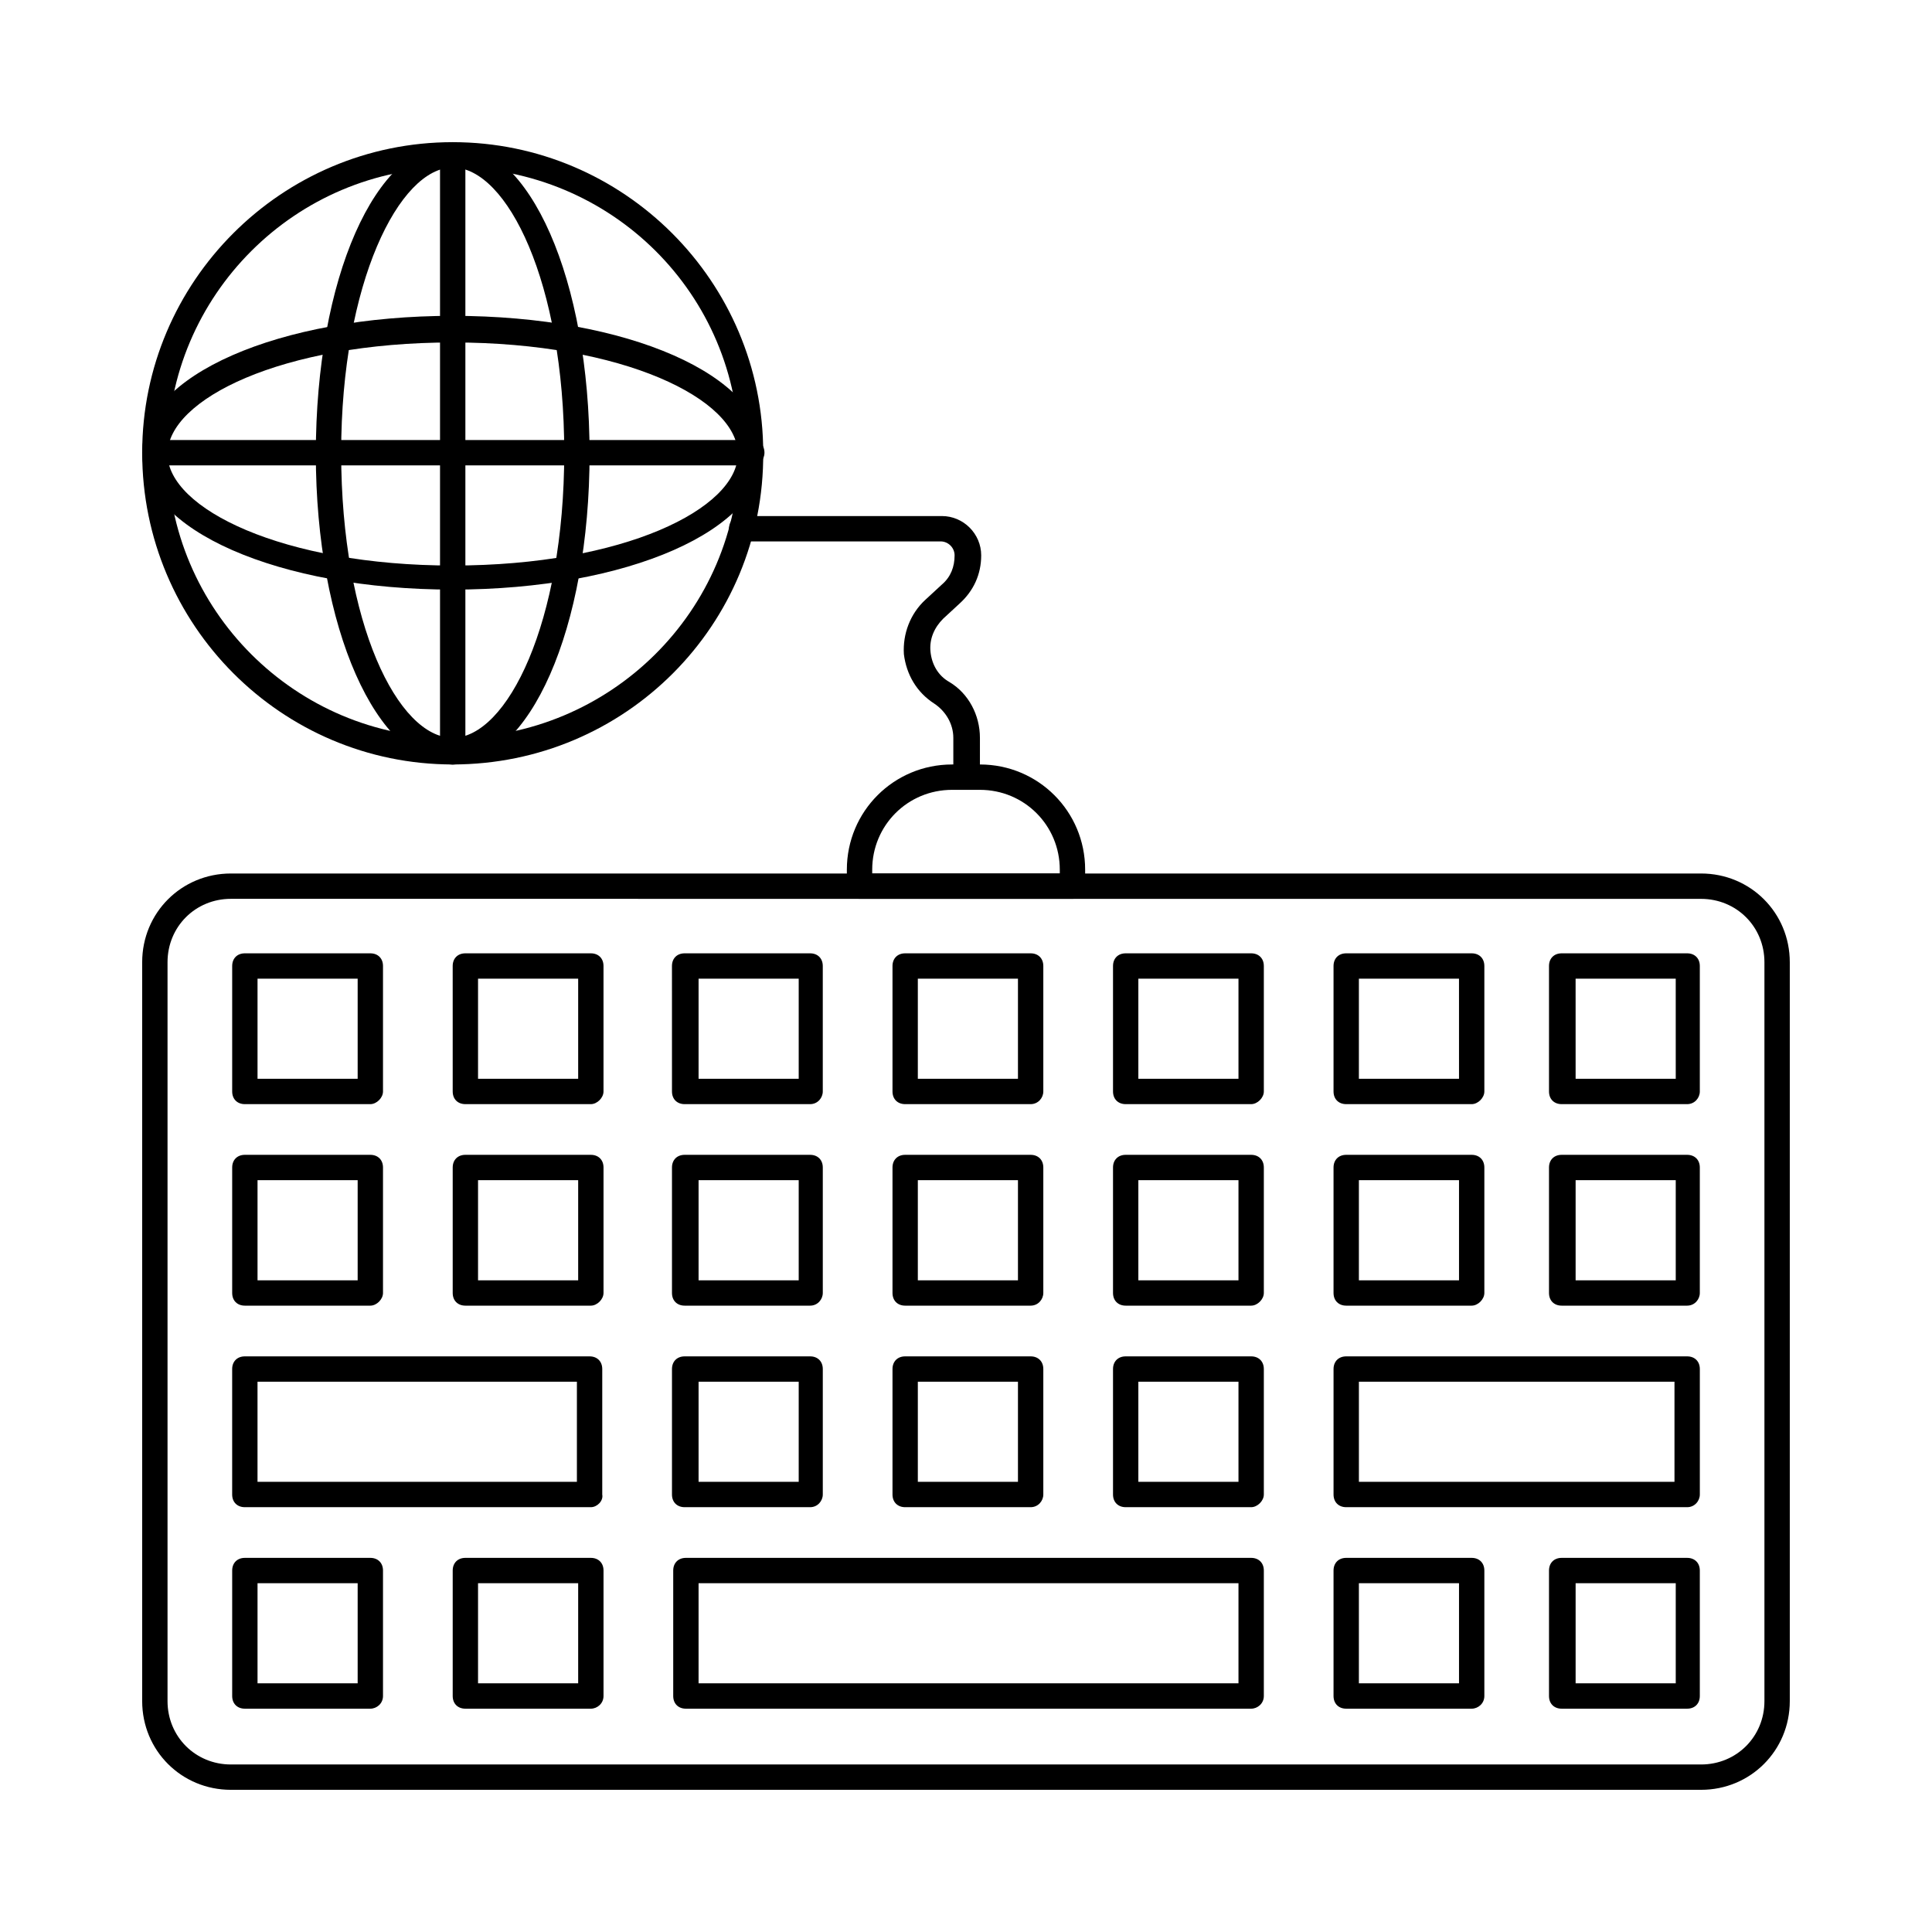 <?xml version="1.0" encoding="UTF-8"?>
<!-- Uploaded to: ICON Repo, www.svgrepo.com, Generator: ICON Repo Mixer Tools -->
<svg fill="#000000" width="800px" height="800px" version="1.1" viewBox="144 144 512 512" xmlns="http://www.w3.org/2000/svg">
 <g>
  <path d="m594.8 618.32h-389.61c-13.098 0-23.512-10.41-23.512-23.512v-195.81c0-13.098 10.41-23.512 23.512-23.512h389.61c13.098 0 23.512 10.41 23.512 23.512v195.81c0 13.098-10.414 23.512-23.512 23.512zm-389.61-236.12c-9.406 0-16.793 7.391-16.793 16.793v195.82c0 9.406 7.391 16.793 16.793 16.793h389.61c9.406 0 16.793-7.391 16.793-16.793v-195.81c0-9.406-7.391-16.793-16.793-16.793z"/>
  <path d="m242.14 436.61h-33.25c-2.016 0-3.359-1.344-3.359-3.359v-33.25c0-2.016 1.344-3.359 3.359-3.359h33.25c2.016 0 3.359 1.344 3.359 3.359v33.25c0 1.68-1.68 3.359-3.359 3.359zm-29.891-6.719h26.535v-26.535h-26.535z"/>
  <path d="m300.58 436.61h-33.25c-2.016 0-3.359-1.344-3.359-3.359l-0.004-33.25c0-2.016 1.344-3.359 3.359-3.359h33.25c2.016 0 3.359 1.344 3.359 3.359v33.25c0 1.68-1.68 3.359-3.356 3.359zm-29.895-6.719h26.535v-26.535h-26.535z"/>
  <path d="m358.69 436.61h-33.25c-2.016 0-3.359-1.344-3.359-3.359l-0.004-33.25c0-2.016 1.344-3.359 3.359-3.359h33.25c2.016 0 3.359 1.344 3.359 3.359v33.25c0 1.68-1.34 3.359-3.356 3.359zm-29.559-6.719h26.535v-26.535h-26.535z"/>
  <path d="m417.13 436.61h-33.25c-2.016 0-3.359-1.344-3.359-3.359v-33.25c0-2.016 1.344-3.359 3.359-3.359h33.25c2.016 0 3.359 1.344 3.359 3.359v33.25c0 1.68-1.344 3.359-3.359 3.359zm-29.895-6.719h26.535v-26.535h-26.535z"/>
  <path d="m475.57 436.61h-33.25c-2.016 0-3.359-1.344-3.359-3.359v-33.25c0-2.016 1.344-3.359 3.359-3.359h33.25c2.016 0 3.359 1.344 3.359 3.359v33.25c0 1.68-1.68 3.359-3.359 3.359zm-29.895-6.719h26.535v-26.535h-26.535z"/>
  <path d="m534.01 436.61h-33.25c-2.016 0-3.359-1.344-3.359-3.359v-33.25c0-2.016 1.344-3.359 3.359-3.359h33.25c2.016 0 3.359 1.344 3.359 3.359v33.25c0 1.68-1.68 3.359-3.359 3.359zm-29.891-6.719h26.535l-0.004-26.535h-26.531z"/>
  <path d="m591.11 436.61h-33.25c-2.016 0-3.359-1.344-3.359-3.359v-33.25c0-2.016 1.344-3.359 3.359-3.359h33.25c2.016 0 3.359 1.344 3.359 3.359v33.25c0 1.68-1.344 3.359-3.359 3.359zm-29.555-6.719h26.535l-0.004-26.535h-26.535z"/>
  <path d="m242.14 490.01h-33.25c-2.016 0-3.359-1.344-3.359-3.359v-33.25c0-2.016 1.344-3.359 3.359-3.359h33.25c2.016 0 3.359 1.344 3.359 3.359v33.25c0 1.68-1.68 3.359-3.359 3.359zm-29.891-6.715h26.535v-26.535h-26.535z"/>
  <path d="m300.58 490.01h-33.25c-2.016 0-3.359-1.344-3.359-3.359v-33.25c0-2.016 1.344-3.359 3.359-3.359h33.25c2.016 0 3.359 1.344 3.359 3.359v33.25c-0.004 1.68-1.684 3.359-3.359 3.359zm-29.895-6.715h26.535v-26.535h-26.535z"/>
  <path d="m358.69 490.01h-33.25c-2.016 0-3.359-1.344-3.359-3.359v-33.25c0-2.016 1.344-3.359 3.359-3.359h33.25c2.016 0 3.359 1.344 3.359 3.359v33.25c-0.004 1.68-1.344 3.359-3.359 3.359zm-29.559-6.715h26.535v-26.535h-26.535z"/>
  <path d="m417.13 490.01h-33.25c-2.016 0-3.359-1.344-3.359-3.359v-33.25c0-2.016 1.344-3.359 3.359-3.359h33.25c2.016 0 3.359 1.344 3.359 3.359v33.25c0 1.68-1.344 3.359-3.359 3.359zm-29.895-6.715h26.535v-26.535h-26.535z"/>
  <path d="m475.57 490.01h-33.25c-2.016 0-3.359-1.344-3.359-3.359v-33.25c0-2.016 1.344-3.359 3.359-3.359h33.25c2.016 0 3.359 1.344 3.359 3.359v33.25c0 1.68-1.68 3.359-3.359 3.359zm-29.895-6.715h26.535v-26.535h-26.535z"/>
  <path d="m534.01 490.01h-33.25c-2.016 0-3.359-1.344-3.359-3.359v-33.25c0-2.016 1.344-3.359 3.359-3.359h33.25c2.016 0 3.359 1.344 3.359 3.359v33.25c0 1.68-1.68 3.359-3.359 3.359zm-29.891-6.715h26.535v-26.535h-26.535z"/>
  <path d="m591.11 490.01h-33.25c-2.016 0-3.359-1.344-3.359-3.359v-33.25c0-2.016 1.344-3.359 3.359-3.359h33.25c2.016 0 3.359 1.344 3.359 3.359v33.25c0 1.68-1.344 3.359-3.359 3.359zm-29.555-6.715h26.535v-26.535h-26.535z"/>
  <path d="m300.58 543.42h-91.695c-2.016 0-3.359-1.344-3.359-3.359v-33.25c0-2.016 1.344-3.359 3.359-3.359h91.359c2.016 0 3.359 1.344 3.359 3.359v33.25c0.332 1.68-1.348 3.359-3.023 3.359zm-88.336-6.719h84.641v-26.535h-84.641z"/>
  <path d="m358.69 543.42h-33.25c-2.016 0-3.359-1.344-3.359-3.359v-33.25c0-2.016 1.344-3.359 3.359-3.359h33.25c2.016 0 3.359 1.344 3.359 3.359v33.25c-0.004 1.68-1.344 3.359-3.359 3.359zm-29.559-6.719h26.535v-26.535h-26.535z"/>
  <path d="m417.13 543.42h-33.25c-2.016 0-3.359-1.344-3.359-3.359v-33.25c0-2.016 1.344-3.359 3.359-3.359h33.25c2.016 0 3.359 1.344 3.359 3.359v33.25c0 1.68-1.344 3.359-3.359 3.359zm-29.895-6.719h26.535v-26.535h-26.535z"/>
  <path d="m475.57 543.42h-33.25c-2.016 0-3.359-1.344-3.359-3.359v-33.25c0-2.016 1.344-3.359 3.359-3.359h33.25c2.016 0 3.359 1.344 3.359 3.359v33.25c0 1.68-1.68 3.359-3.359 3.359zm-29.895-6.719h26.535v-26.535h-26.535z"/>
  <path d="m591.11 543.42h-90.348c-2.016 0-3.359-1.344-3.359-3.359v-33.25c0-2.016 1.344-3.359 3.359-3.359h90.352c2.016 0 3.359 1.344 3.359 3.359v33.25c-0.004 1.68-1.348 3.359-3.363 3.359zm-86.988-6.719h83.633v-26.535h-83.633z"/>
  <path d="m242.14 596.82h-33.25c-2.016 0-3.359-1.344-3.359-3.359v-33.25c0-2.016 1.344-3.359 3.359-3.359h33.25c2.016 0 3.359 1.344 3.359 3.359v33.25c0 2.016-1.68 3.359-3.359 3.359zm-29.891-6.719h26.535v-26.535h-26.535z"/>
  <path d="m300.58 596.82h-33.25c-2.016 0-3.359-1.344-3.359-3.359v-33.25c0-2.016 1.344-3.359 3.359-3.359h33.25c2.016 0 3.359 1.344 3.359 3.359v33.25c-0.004 2.016-1.684 3.359-3.359 3.359zm-29.895-6.719h26.535v-26.535h-26.535z"/>
  <path d="m475.57 596.82h-149.8c-2.016 0-3.359-1.344-3.359-3.359v-33.25c0-2.016 1.344-3.359 3.359-3.359h149.8c2.016 0 3.359 1.344 3.359 3.359v33.25c0 2.016-1.68 3.359-3.359 3.359zm-146.44-6.719h143.08v-26.535l-143.08 0.004z"/>
  <path d="m534.01 596.82h-33.25c-2.016 0-3.359-1.344-3.359-3.359v-33.25c0-2.016 1.344-3.359 3.359-3.359h33.25c2.016 0 3.359 1.344 3.359 3.359v33.25c0 2.016-1.68 3.359-3.359 3.359zm-29.891-6.719h26.535v-26.535l-26.535 0.004z"/>
  <path d="m591.11 596.82h-33.25c-2.016 0-3.359-1.344-3.359-3.359v-33.25c0-2.016 1.344-3.359 3.359-3.359h33.25c2.016 0 3.359 1.344 3.359 3.359v33.25c0 2.016-1.344 3.359-3.359 3.359zm-29.555-6.719h26.535v-26.535h-26.535z"/>
  <path d="m428.21 382.2h-56.426c-2.016 0-3.359-1.344-3.359-3.359v-4.367c0-15.449 12.426-27.879 27.879-27.879h7.391c15.449 0 27.879 12.426 27.879 27.879v4.367c-0.004 2.019-1.348 3.359-3.363 3.359zm-53.066-6.715h49.711v-1.008c0-11.754-9.406-21.16-21.16-21.16h-7.391c-11.754 0-21.16 9.406-21.16 21.16z"/>
  <path d="m400 353.31c-2.016 0-3.359-1.344-3.359-3.359v-10.41c0-3.695-2.016-7.055-5.039-9.07-4.703-3.023-7.391-7.727-8.062-13.098-0.336-5.375 1.68-10.746 5.711-14.441l4.367-4.031c2.352-2.016 3.359-4.703 3.359-7.727 0-2.016-1.68-3.695-3.695-3.695h-52.73c-2.016 0-3.359-1.344-3.359-3.359s1.344-3.359 3.359-3.359h53.066c5.711 0 10.41 4.703 10.41 10.41 0 5.039-2.016 9.406-5.711 12.762l-4.367 4.031c-2.352 2.352-3.695 5.375-3.359 8.734 0.336 3.359 2.016 6.383 5.039 8.062 5.039 3.023 8.062 8.734 8.062 14.777v10.41c-0.336 1.684-1.676 3.363-3.691 3.363z"/>
  <path d="m263.97 346.59c-45.34 0-82.289-36.945-82.289-82.625 0-45.34 36.949-82.289 82.289-82.289 45.344 0 82.289 36.945 82.289 82.289 0.336 45.68-36.609 82.625-82.289 82.625zm0-158.2c-41.648 0-75.57 33.922-75.57 75.57s33.922 75.57 75.57 75.57c41.648 0.004 75.91-33.586 75.91-75.57s-33.926-75.57-75.91-75.57z"/>
  <path d="m263.97 346.59c-20.152 0-36.273-36.273-36.273-82.289 0-46.352 15.785-82.289 36.273-82.289s36.273 36.273 36.273 82.289c0.004 46.016-15.785 82.289-36.273 82.289zm0-158.2c-14.105 0-29.559 30.562-29.559 75.57 0 45.344 15.113 75.57 29.559 75.57 14.441 0 29.559-30.562 29.559-75.57 0-45.004-15.113-75.57-29.559-75.57z"/>
  <path d="m263.97 300.25c-46.012 0-82.289-15.789-82.289-36.277s36.273-36.273 82.289-36.273c46.352 0 82.289 15.785 82.289 36.273s-35.938 36.277-82.289 36.277zm0-65.496c-45.344 0-75.57 15.113-75.57 29.559 0 14.441 30.562 29.559 75.57 29.559 45.344 0 75.57-15.113 75.57-29.559 0.004-14.445-30.227-29.559-75.57-29.559z"/>
  <path d="m263.97 346.59c-2.016 0-3.359-1.344-3.359-3.359v-158.2c0-2.016 1.344-3.359 3.359-3.359s3.359 1.344 3.359 3.359v158.2c0 1.68-1.344 3.359-3.359 3.359z"/>
  <path d="m343.23 267.33h-158.2c-2.016 0-3.359-1.344-3.359-3.359s1.344-3.359 3.359-3.359h158.2c2.016 0 3.359 1.344 3.359 3.359s-1.68 3.359-3.359 3.359z"/>
 </g>
</svg>